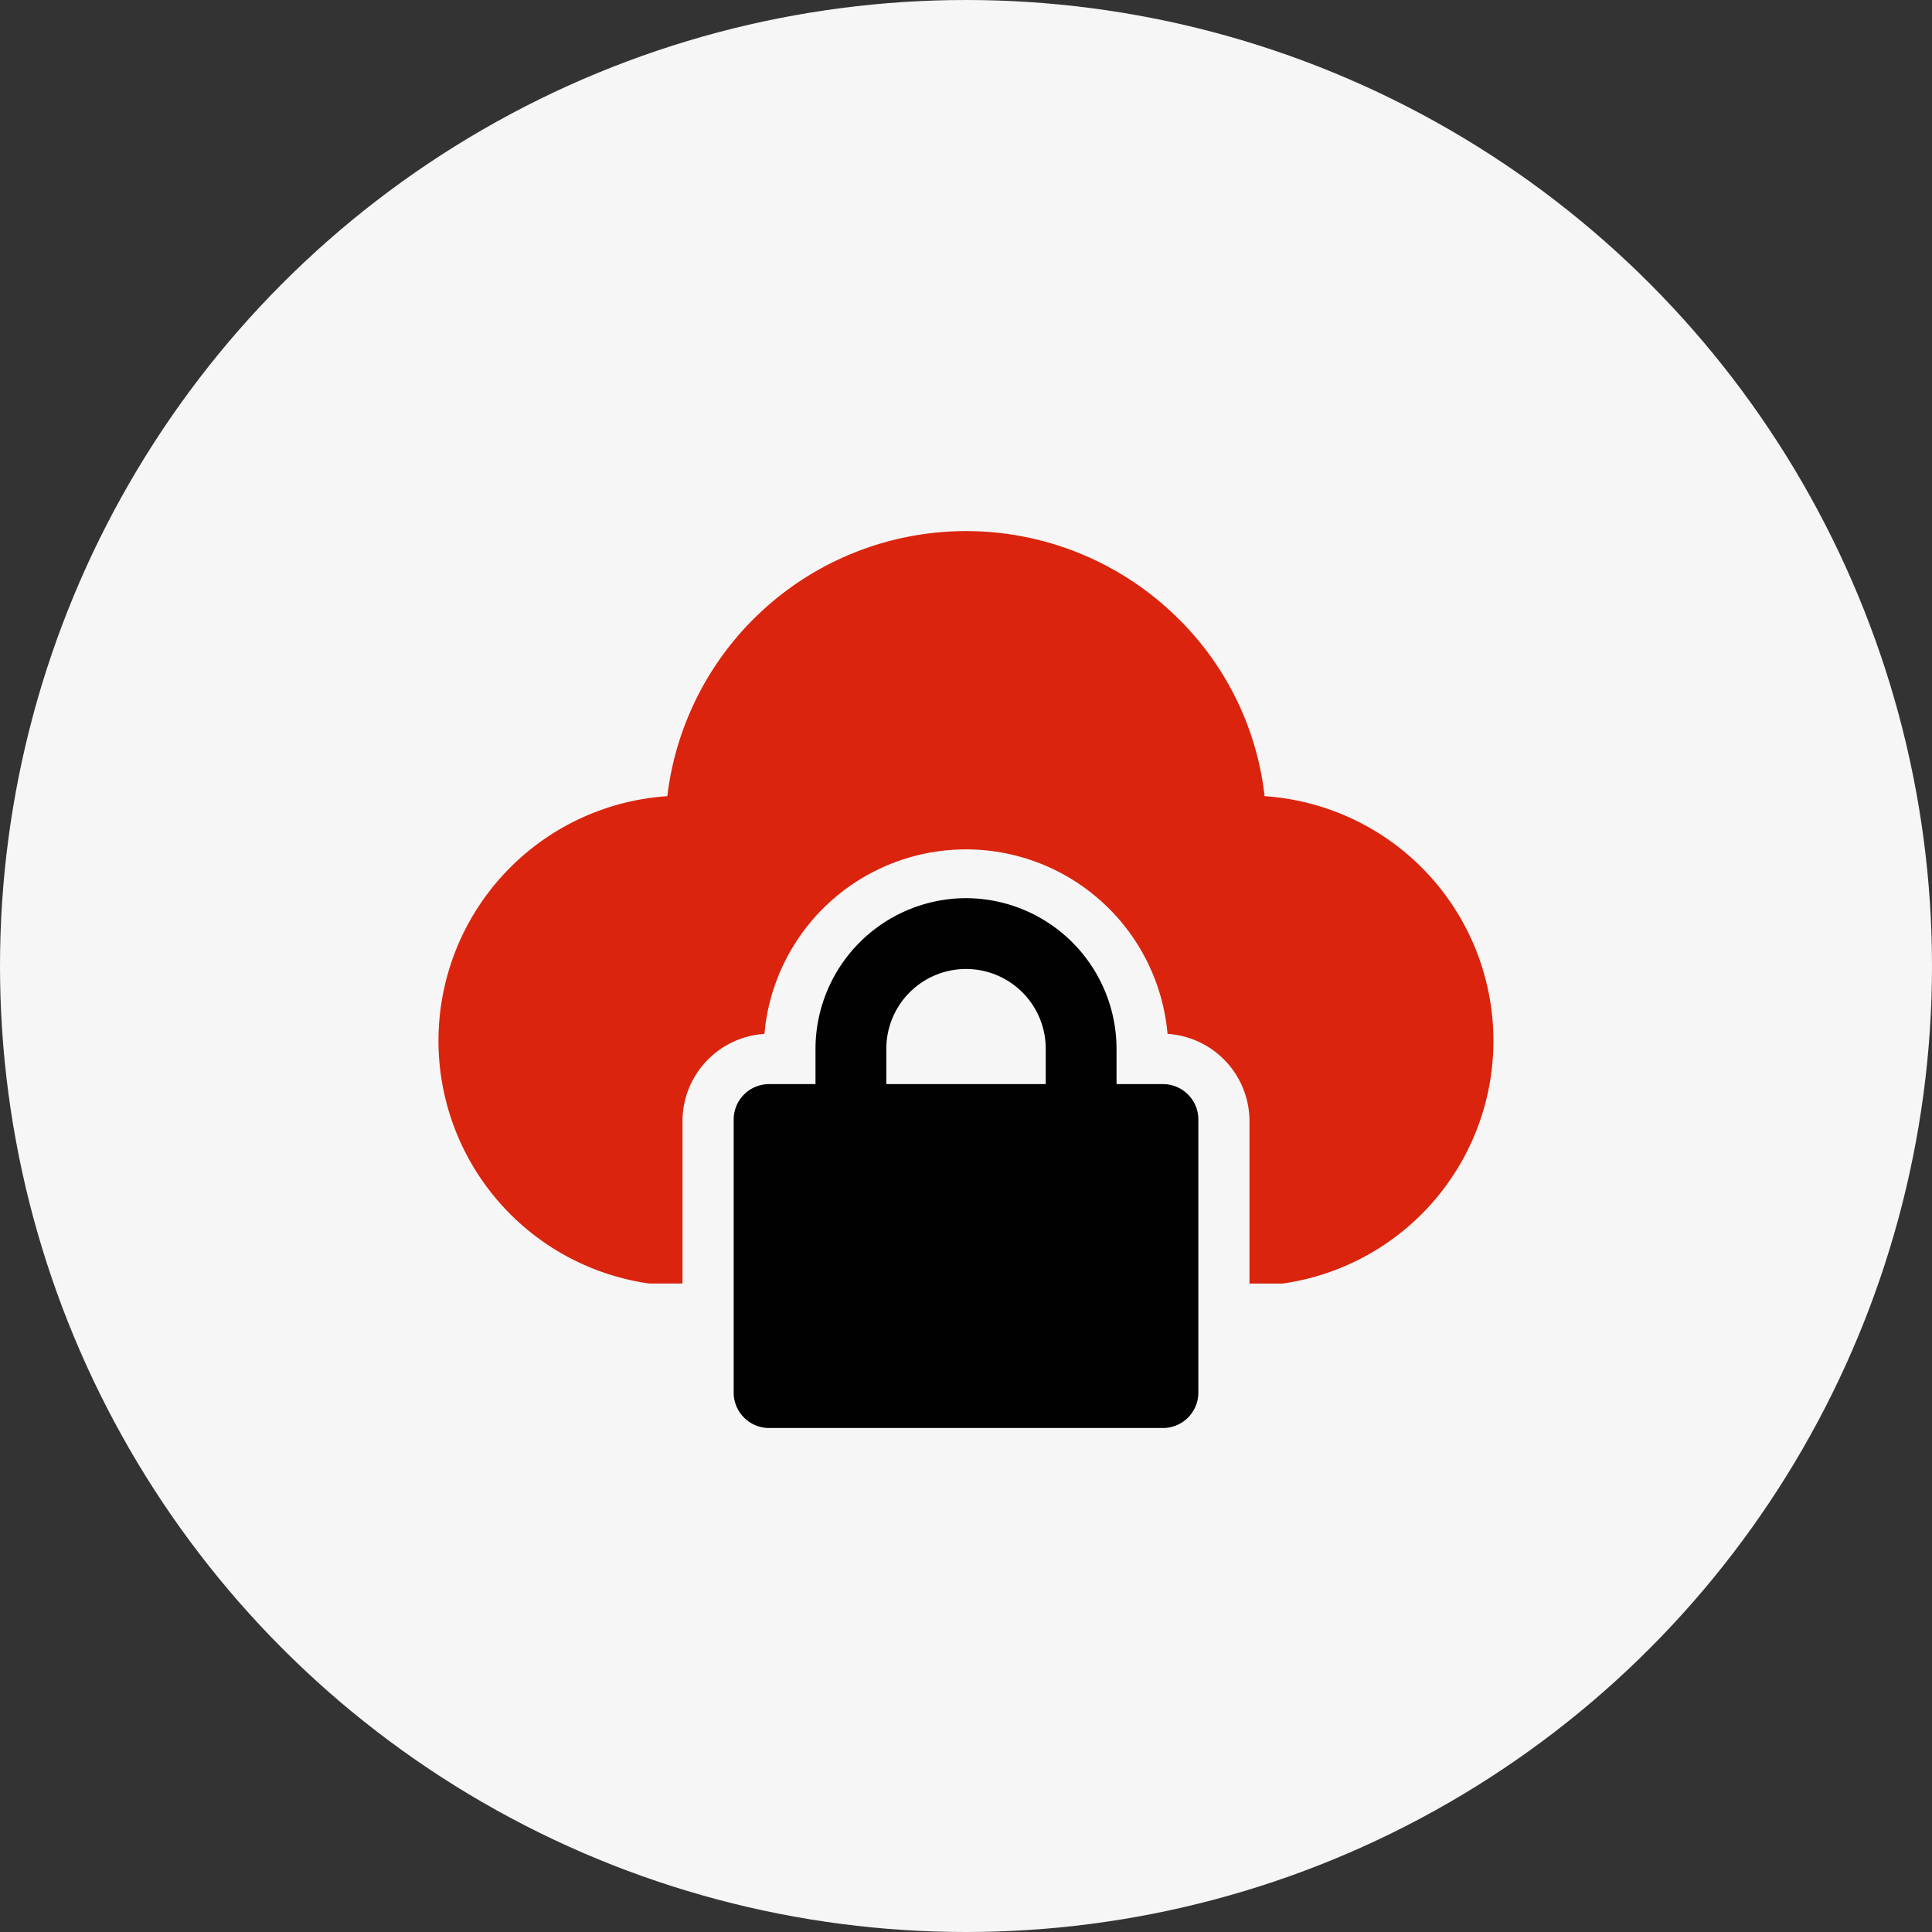 <svg xmlns="http://www.w3.org/2000/svg" width="60" height="60" viewBox="0 0 60 60">
  <rect x="0" y="0" width="60" height="60" fill="#333333" stroke="none"/>
  <g id="Group_11831" data-name="Group 11831" transform="translate(-67.314 -864.314)">
    <circle id="Ellipse_2" data-name="Ellipse 2" cx="30" cy="30" r="30" transform="translate(67.314 864.314)" fill="#f6f6f6"/>
    <g id="Group_420" data-name="Group 420" transform="translate(80.928 880.806)">
      <path id="Path_624" data-name="Path 624" d="M7.478,26.588a.829.829,0,0,0,.164.011h.939V21.557a2.72,2.72,0,0,1,2.545-2.711,6.284,6.284,0,0,1,12.519,0,2.72,2.72,0,0,1,2.545,2.711V26.6h.939a.829.829,0,0,0,.164-.011,7.614,7.614,0,0,0-.634-15.125,9.182,9.182,0,0,0-2.676-5.51,9.346,9.346,0,0,0-15.873,5.51,7.614,7.614,0,0,0-.634,15.125Z" transform="translate(-1 -3.23)" fill="#da240d"/>
      <path id="Path_625" data-name="Path 625" d="M16.656,13.81a4.686,4.686,0,0,0-4.675,4.675v1.1H10.54a1.1,1.1,0,0,0-1.1,1.1v8.48a1.1,1.1,0,0,0,1.1,1.1H22.771a1.1,1.1,0,0,0,1.1-1.1v-8.48a1.1,1.1,0,0,0-1.1-1.1H21.33v-1.1a4.686,4.686,0,0,0-4.675-4.675Zm2.475,5.775h-4.95v-1.1a2.475,2.475,0,0,1,4.95,0Z" transform="translate(-0.269 -2.409)" fill="#010101"/>
    </g>
  </g>
</svg>
